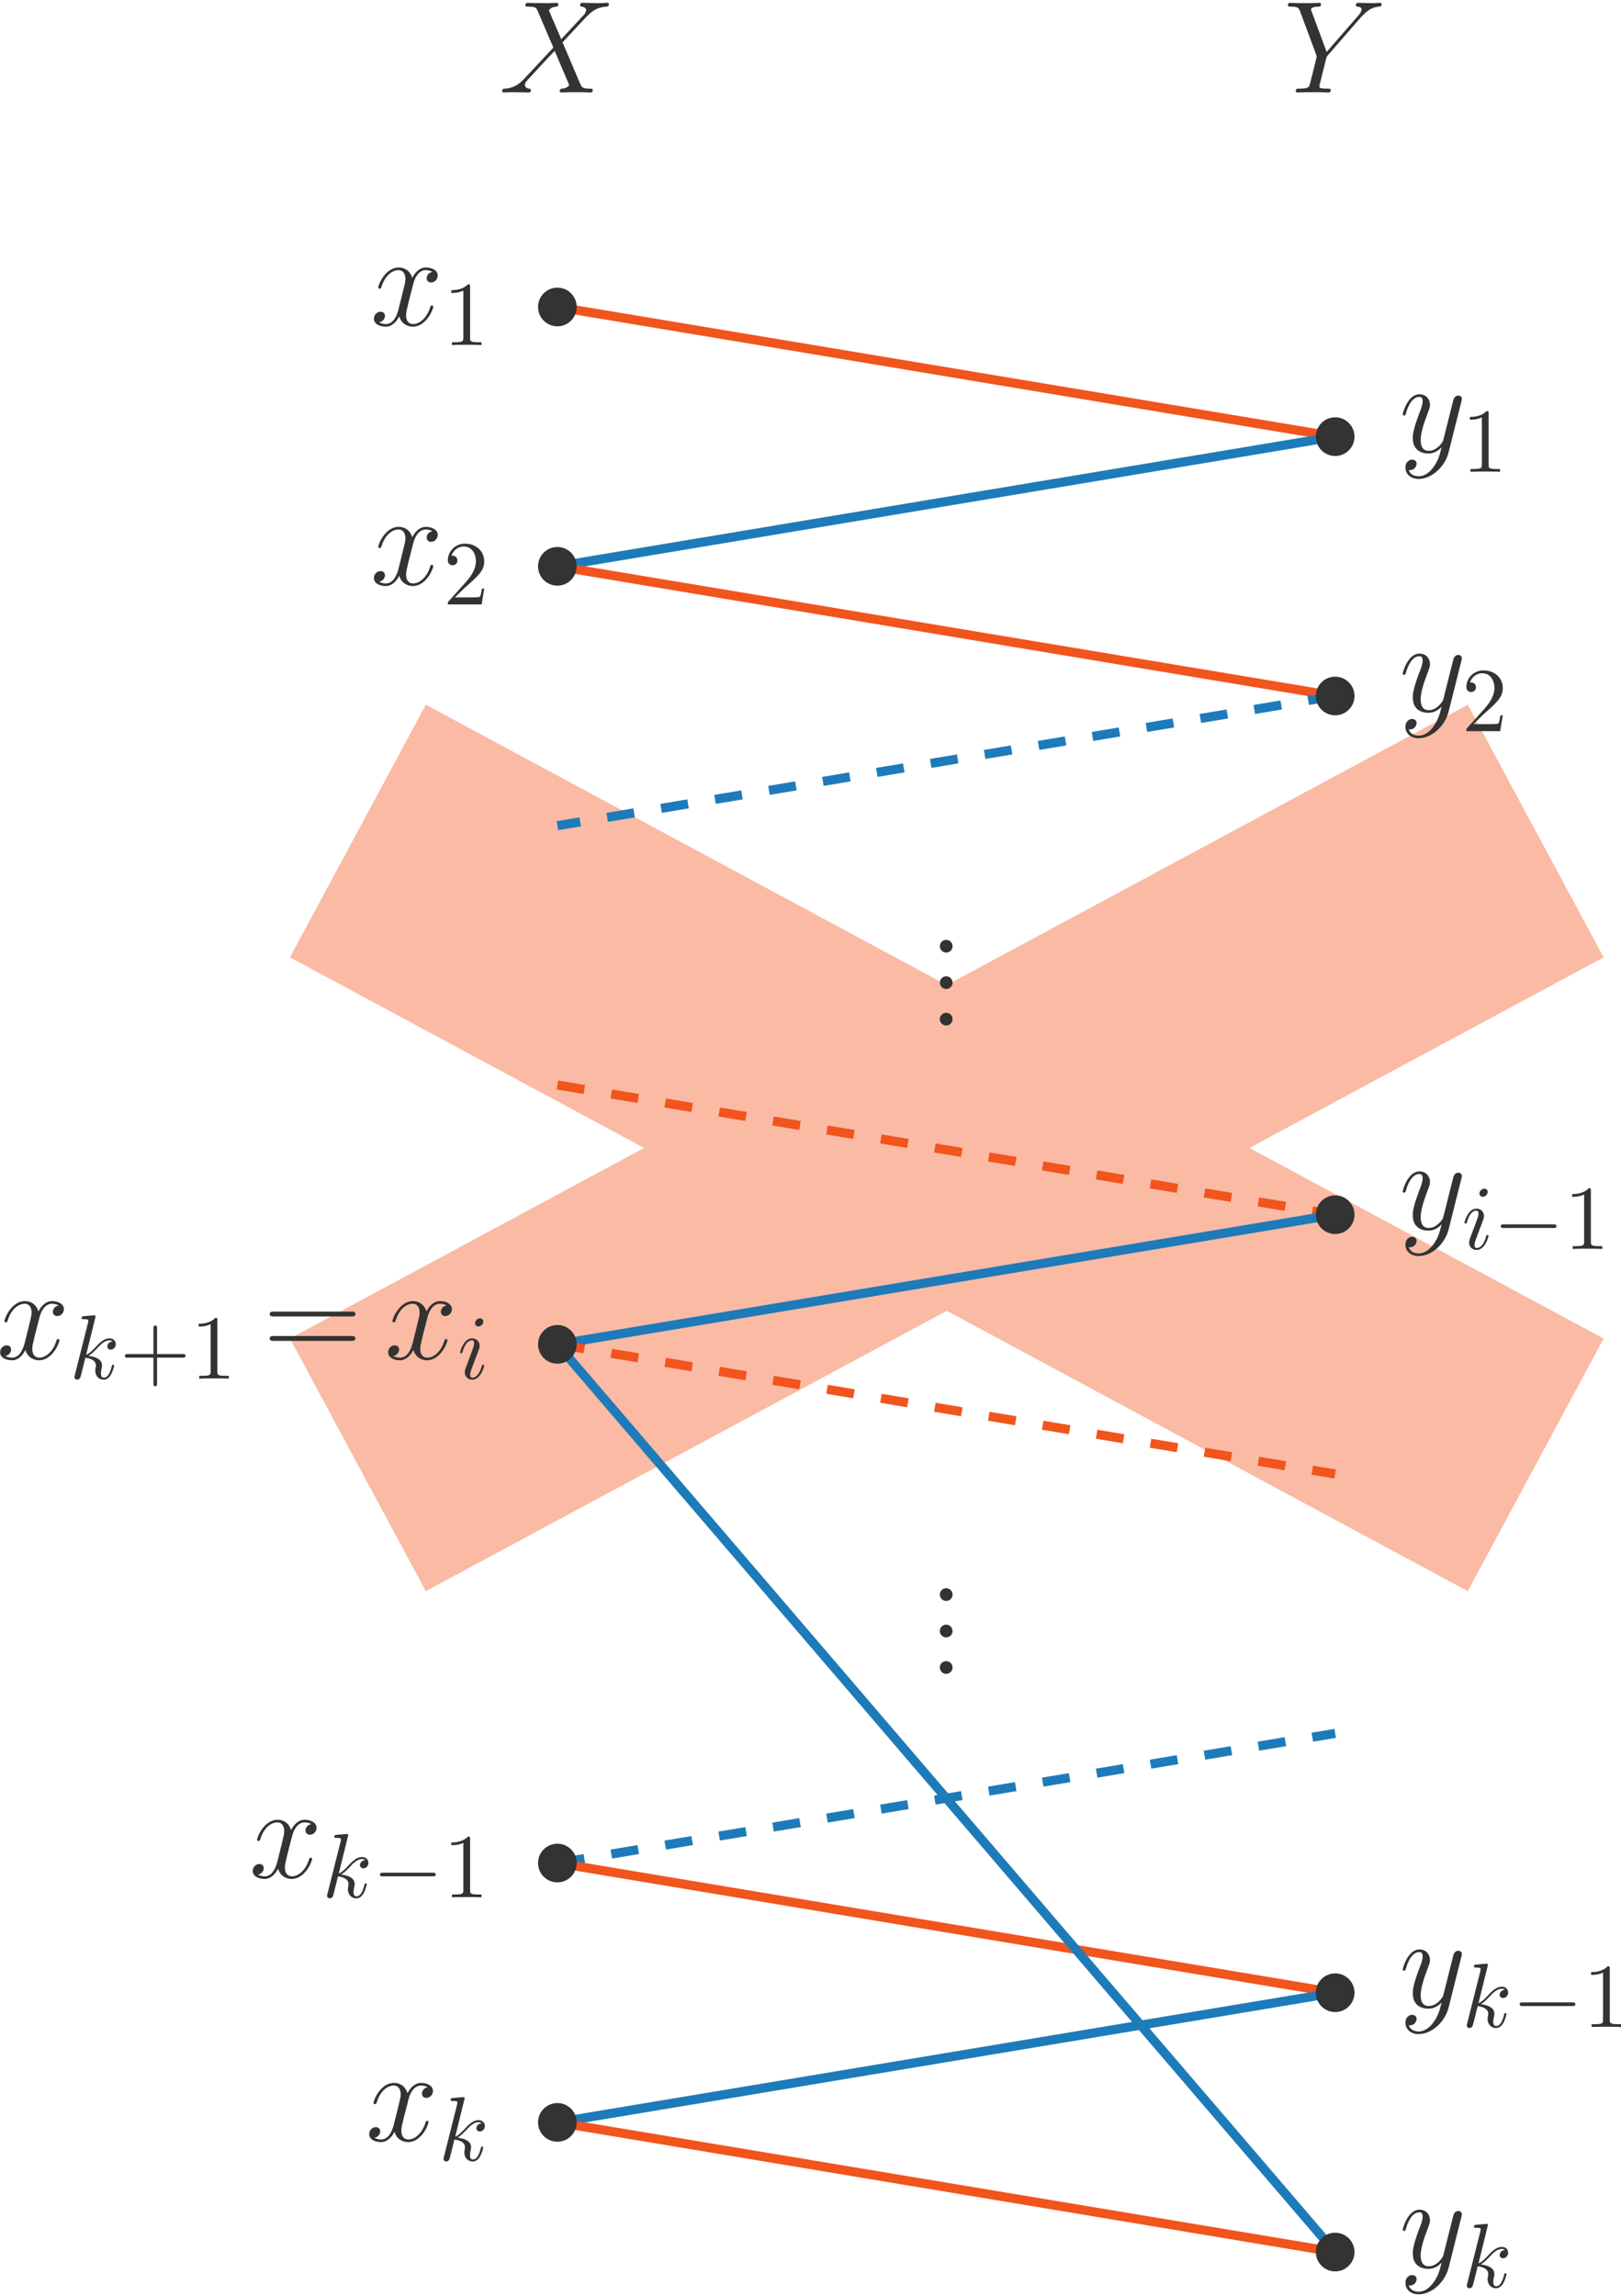 <?xml version="1.0" encoding="UTF-8"?>
<svg xmlns="http://www.w3.org/2000/svg" xmlns:xlink="http://www.w3.org/1999/xlink" width="226" height="320" xml:space="preserve" overflow="hidden">
  <defs>
    <clipPath id="clip0">
      <rect x="212" y="165" width="226" height="320"></rect>
    </clipPath>
  </defs>
  <g clip-path="url(#clip0)" transform="translate(-212 -165)">
    <path d="M252.424 298.436 271.367 263.224 344 302.299 416.633 263.224 435.576 298.436 386.198 325 435.576 351.564 416.633 386.776 344 347.701 271.367 386.776 252.424 351.564 301.802 325Z" fill="#F2541D" fill-rule="evenodd" fill-opacity="0.4"></path>
    <path d="M77.708 276.999 186.15 258.926" stroke="#F2541D" stroke-width="1.27" stroke-miterlimit="10" fill="none" transform="matrix(1 0 0 -1 212 484.786)"></path>
    <path d="M186.15 258.926 77.708 240.852" stroke="#1E7BBA" stroke-width="1.27" stroke-miterlimit="10" fill="none" transform="matrix(1 0 0 -1 212 484.786)"></path>
    <path d="M77.708 240.852 186.15 222.779" stroke="#F2541D" stroke-width="1.27" stroke-miterlimit="10" fill="none" transform="matrix(1 0 0 -1 212 484.786)"></path>
    <path d="M186.15 222.779 77.708 204.704" stroke="#1E7BBA" stroke-width="1.27" stroke-miterlimit="10" stroke-dasharray="3.811 3.811" fill="none" transform="matrix(1 0 0 -1 212 484.786)"></path>
    <path d="M77.708 168.557 186.15 150.484" stroke="#F2541D" stroke-width="1.27" stroke-miterlimit="10" stroke-dasharray="3.811 3.811" fill="none" transform="matrix(1 0 0 -1 212 484.786)"></path>
    <path d="M77.708 132.41 186.15 150.484" stroke="#1E7BBA" stroke-width="1.27" stroke-miterlimit="10" fill="none" transform="matrix(1 0 0 -1 212 484.786)"></path>
    <path d="M77.708 132.41 186.15 114.337" stroke="#F2541D" stroke-width="1.27" stroke-miterlimit="10" stroke-dasharray="3.811 3.811" fill="none" transform="matrix(1 0 0 -1 212 484.786)"></path>
    <path d="M77.708 60.116 186.15 78.189" stroke="#1E7BBA" stroke-width="1.27" stroke-miterlimit="10" stroke-dasharray="3.811 3.811" fill="none" transform="matrix(1 0 0 -1 212 484.786)"></path>
    <path d="M77.708 60.116 186.15 42.042" stroke="#F2541D" stroke-width="1.27" stroke-miterlimit="10" fill="none" transform="matrix(1 0 0 -1 212 484.786)"></path>
    <path d="M77.708 23.969 186.15 42.042" stroke="#1E7BBA" stroke-width="1.27" stroke-miterlimit="10" fill="none" transform="matrix(1 0 0 -1 212 484.786)"></path>
    <path d="M77.708 23.969 186.15 5.895" stroke="#F2541D" stroke-width="1.27" stroke-miterlimit="10" fill="none" transform="matrix(1 0 0 -1 212 484.786)"></path>
    <path d="M77.708 132.41 186.15 5.895" stroke="#1E7BBA" stroke-width="1.27" stroke-miterlimit="10" fill="none" transform="matrix(1 0 0 -1 212 484.786)"></path>
    <path d="M78.247 314.323 76.527 318.33C76.765 318.769 77.314 318.842 77.533 318.86 77.643 318.86 77.844 318.879 77.844 319.19 77.844 319.391 77.679 319.391 77.57 319.391 77.259 319.391 76.893 319.354 76.582 319.354L75.521 319.354C74.405 319.354 73.6 319.391 73.582 319.391 73.435 319.391 73.252 319.391 73.252 319.043 73.252 318.86 73.417 318.86 73.655 318.86 74.716 318.86 74.789 318.677 74.972 318.238L77.149 313.152 73.179 308.908C72.52 308.195 71.734 307.499 70.38 307.426 70.16 307.408 70.014 307.408 70.014 307.079 70.014 307.024 70.032 306.896 70.234 306.896 70.49 306.896 70.764 306.932 71.02 306.932L71.88 306.932C72.466 306.932 73.106 306.896 73.673 306.896 73.801 306.896 74.021 306.896 74.021 307.225 74.021 307.408 73.893 307.426 73.783 307.426 73.417 307.463 73.179 307.664 73.179 307.957 73.179 308.268 73.399 308.487 73.929 309.036L75.558 310.811C75.96 311.232 76.929 312.293 77.332 312.695L79.253 308.195C79.271 308.158 79.344 307.975 79.344 307.957 79.344 307.792 78.942 307.463 78.356 307.426 78.247 307.426 78.045 307.408 78.045 307.079 78.045 306.896 78.228 306.896 78.32 306.896 78.631 306.896 78.997 306.932 79.308 306.932L81.32 306.932C81.649 306.932 81.997 306.896 82.308 306.896 82.436 306.896 82.638 306.896 82.638 307.243 82.638 307.426 82.454 307.426 82.29 307.426 81.192 307.445 81.155 307.536 80.844 308.213L78.43 313.884 80.753 316.372C80.936 316.555 81.357 317.013 81.522 317.196 82.308 318.019 83.04 318.769 84.522 318.86 84.705 318.879 84.888 318.879 84.888 319.19 84.888 319.391 84.723 319.391 84.65 319.391 84.394 319.391 84.12 319.354 83.863 319.354L83.022 319.354C82.436 319.354 81.796 319.391 81.229 319.391 81.101 319.391 80.881 319.391 80.881 319.062 80.881 318.879 81.009 318.86 81.119 318.86 81.412 318.824 81.723 318.677 81.723 318.33L81.704 318.293C81.686 318.165 81.649 317.982 81.448 317.763L78.247 314.323" fill="#333333" transform="matrix(1 0 0 -1 212 484.786)"></path>
    <path d="M189.718 317.36 190.139 317.781C190.944 318.604 191.621 318.805 192.261 318.86 192.462 318.879 192.627 318.897 192.627 319.208 192.627 319.391 192.444 319.391 192.407 319.391 192.188 319.391 191.95 319.354 191.73 319.354L190.98 319.354C190.45 319.354 189.883 319.391 189.37 319.391 189.242 319.391 189.041 319.391 189.041 319.043 189.041 318.879 189.224 318.86 189.279 318.86 189.828 318.824 189.828 318.549 189.828 318.44 189.828 318.238 189.681 317.964 189.315 317.543L184.961 312.549 182.894 318.11C182.784 318.366 182.784 318.403 182.784 318.44 182.784 318.824 183.534 318.86 183.754 318.86 183.973 318.86 184.175 318.86 184.175 319.19 184.175 319.391 184.01 319.391 183.9 319.391 183.589 319.391 183.223 319.354 182.912 319.354L180.882 319.354C180.552 319.354 180.205 319.391 179.894 319.391 179.766 319.391 179.564 319.391 179.564 319.043 179.564 318.86 179.729 318.86 180.003 318.86 180.9 318.86 181.065 318.696 181.229 318.275L183.498 312.183C183.516 312.128 183.571 311.927 183.571 311.872 183.571 311.817 182.674 308.213 182.62 308.03 182.473 307.536 182.29 307.445 181.119 307.426 180.808 307.426 180.662 307.426 180.662 307.079 180.662 306.896 180.863 306.896 180.918 306.896 181.247 306.896 181.632 306.932 181.979 306.932L184.138 306.932C184.467 306.932 184.852 306.896 185.181 306.896 185.309 306.896 185.528 306.896 185.528 307.225 185.528 307.426 185.4 307.426 185.089 307.426 183.955 307.426 183.955 307.554 183.955 307.756 183.955 307.884 184.101 308.469 184.193 308.835L184.852 311.469C184.961 311.854 184.961 311.89 185.126 312.073L189.718 317.36" fill="#333333" transform="matrix(1 0 0 -1 212 484.786)"></path>
    <path d="M132.806 187.912C132.806 188.406 132.385 188.79 131.928 188.79 131.397 188.79 131.031 188.369 131.031 187.912 131.031 187.363 131.489 187.015 131.909 187.015 132.403 187.015 132.806 187.4 132.806 187.912" fill="#333333" transform="matrix(1 0 0 -1 212 484.786)"></path>
    <path d="M132.806 182.829C132.806 183.323 132.385 183.708 131.928 183.708 131.397 183.708 131.031 183.287 131.031 182.829 131.031 182.281 131.489 181.933 131.909 181.933 132.403 181.933 132.806 182.317 132.806 182.829" fill="#333333" transform="matrix(1 0 0 -1 212 484.786)"></path>
    <path d="M132.806 177.747C132.806 178.241 132.385 178.625 131.928 178.625 131.397 178.625 131.031 178.204 131.031 177.747 131.031 177.198 131.489 176.851 131.909 176.851 132.403 176.851 132.806 177.235 132.806 177.747" fill="#333333" transform="matrix(1 0 0 -1 212 484.786)"></path>
    <path d="M132.806 97.544C132.806 98.038 132.385 98.422 131.928 98.422 131.397 98.422 131.031 98.001 131.031 97.544 131.031 96.995 131.489 96.647 131.909 96.647 132.403 96.647 132.806 97.032 132.806 97.544" fill="#333333" transform="matrix(1 0 0 -1 212 484.786)"></path>
    <path d="M132.806 92.461C132.806 92.955 132.385 93.34 131.928 93.34 131.397 93.34 131.031 92.919 131.031 92.461 131.031 91.913 131.489 91.565 131.909 91.565 132.403 91.565 132.806 91.95 132.806 92.461" fill="#333333" transform="matrix(1 0 0 -1 212 484.786)"></path>
    <path d="M132.806 87.379C132.806 87.873 132.385 88.257 131.928 88.257 131.397 88.257 131.031 87.836 131.031 87.379 131.031 86.83 131.489 86.483 131.909 86.483 132.403 86.483 132.806 86.867 132.806 87.379" fill="#333333" transform="matrix(1 0 0 -1 212 484.786)"></path>
    <path d="M80.403 276.999C80.403 278.488 79.196 279.694 77.708 279.694 76.22 279.694 75.013 278.488 75.013 276.999 75.013 275.511 76.22 274.304 77.708 274.304 79.196 274.304 80.403 275.511 80.403 276.999Z" fill="#333333" transform="matrix(1 0 0 -1 212 484.786)"></path>
    <path d="M60.293 281.898C59.708 281.788 59.488 281.349 59.488 281.001 59.488 280.562 59.836 280.416 60.092 280.416 60.641 280.416 61.025 280.892 61.025 281.386 61.025 282.154 60.147 282.502 59.379 282.502 58.263 282.502 57.641 281.404 57.476 281.056 57.055 282.428 55.921 282.502 55.592 282.502 53.726 282.502 52.738 280.105 52.738 279.703 52.738 279.629 52.811 279.538 52.939 279.538 53.085 279.538 53.122 279.648 53.158 279.721 53.78 281.752 55.007 282.136 55.537 282.136 56.36 282.136 56.525 281.367 56.525 280.928 56.525 280.526 56.415 280.105 56.195 279.227L55.573 276.72C55.299 275.623 54.768 274.617 53.799 274.617 53.707 274.617 53.25 274.617 52.866 274.854 53.524 274.983 53.671 275.531 53.671 275.751 53.671 276.117 53.397 276.336 53.049 276.336 52.61 276.336 52.134 275.952 52.134 275.367 52.134 274.598 52.994 274.251 53.78 274.251 54.659 274.251 55.281 274.946 55.665 275.696 55.958 274.617 56.873 274.251 57.549 274.251 59.415 274.251 60.403 276.647 60.403 277.05 60.403 277.141 60.33 277.214 60.22 277.214 60.055 277.214 60.038 277.123 59.982 276.977 59.488 275.367 58.427 274.617 57.604 274.617 56.964 274.617 56.616 275.092 56.616 275.842 56.616 276.245 56.689 276.538 56.982 277.745L57.622 280.233C57.897 281.331 58.519 282.136 59.36 282.136 59.397 282.136 59.909 282.136 60.293 281.898" fill="#333333" transform="matrix(1 0 0 -1 212 484.786)"></path>
    <path d="M65.539 279.829C65.539 280.134 65.539 280.16 65.246 280.16 64.458 279.346 63.339 279.346 62.932 279.346L62.932 278.951C63.186 278.951 63.936 278.951 64.598 279.282L64.598 272.695C64.598 272.238 64.56 272.085 63.415 272.085L63.008 272.085 63.008 271.691C63.453 271.729 64.56 271.729 65.069 271.729 65.577 271.729 66.683 271.729 67.129 271.691L67.129 272.085 66.721 272.085C65.577 272.085 65.539 272.225 65.539 272.695L65.539 279.829" fill="#333333" transform="matrix(1 0 0 -1 212 484.786)"></path>
    <path d="M80.403 240.852C80.403 242.34 79.196 243.547 77.708 243.547 76.22 243.547 75.013 242.34 75.013 240.852 75.013 239.364 76.22 238.157 77.708 238.157 79.196 238.157 80.403 239.364 80.403 240.852Z" fill="#333333" transform="matrix(1 0 0 -1 212 484.786)"></path>
    <path d="M60.293 245.748C59.708 245.638 59.488 245.199 59.488 244.851 59.488 244.413 59.836 244.266 60.092 244.266 60.641 244.266 61.025 244.742 61.025 245.236 61.025 246.004 60.147 246.352 59.379 246.352 58.263 246.352 57.641 245.254 57.476 244.907 57.055 246.278 55.921 246.352 55.592 246.352 53.726 246.352 52.738 243.955 52.738 243.553 52.738 243.48 52.811 243.388 52.939 243.388 53.085 243.388 53.122 243.498 53.158 243.571 53.78 245.602 55.007 245.986 55.537 245.986 56.36 245.986 56.525 245.218 56.525 244.779 56.525 244.376 56.415 243.955 56.195 243.077L55.573 240.57C55.299 239.473 54.768 238.467 53.799 238.467 53.707 238.467 53.25 238.467 52.866 238.704 53.524 238.833 53.671 239.382 53.671 239.601 53.671 239.967 53.397 240.187 53.049 240.187 52.61 240.187 52.134 239.802 52.134 239.217 52.134 238.449 52.994 238.101 53.78 238.101 54.659 238.101 55.281 238.796 55.665 239.546 55.958 238.467 56.873 238.101 57.549 238.101 59.415 238.101 60.403 240.498 60.403 240.9 60.403 240.992 60.33 241.064 60.22 241.064 60.055 241.064 60.038 240.973 59.982 240.827 59.488 239.217 58.427 238.467 57.604 238.467 56.964 238.467 56.616 238.943 56.616 239.693 56.616 240.095 56.689 240.388 56.982 241.595L57.622 244.083C57.897 245.181 58.519 245.986 59.36 245.986 59.397 245.986 59.909 245.986 60.293 245.748" fill="#333333" transform="matrix(1 0 0 -1 212 484.786)"></path>
    <path d="M63.415 236.52 64.763 237.83C66.747 239.585 67.51 240.271 67.51 241.543 67.51 242.992 66.365 244.01 64.814 244.01 63.377 244.01 62.436 242.84 62.436 241.708 62.436 240.996 63.072 240.996 63.11 240.996 63.326 240.996 63.771 241.148 63.771 241.67 63.771 242.001 63.542 242.331 63.097 242.331 62.996 242.331 62.97 242.331 62.932 242.319 63.224 243.145 63.911 243.616 64.649 243.616 65.806 243.616 66.353 242.586 66.353 241.543 66.353 240.526 65.717 239.521 65.017 238.732L62.576 236.011C62.436 235.872 62.436 235.846 62.436 235.541L67.154 235.541 67.51 237.754 67.192 237.754C67.129 237.372 67.04 236.812 66.912 236.622 66.823 236.52 65.984 236.52 65.704 236.52L63.415 236.52" fill="#333333" transform="matrix(1 0 0 -1 212 484.786)"></path>
    <path d="M80.403 132.41C80.403 133.899 79.196 135.105 77.708 135.105 76.22 135.105 75.013 133.899 75.013 132.41 75.013 130.922 76.22 129.715 77.708 129.715 79.196 129.715 80.403 130.922 80.403 132.41Z" fill="#333333" transform="matrix(1 0 0 -1 212 484.786)"></path>
    <path d="M8.176 137.835C7.591 137.725 7.371 137.286 7.371 136.938 7.371 136.499 7.719 136.353 7.975 136.353 8.524 136.353 8.908 136.829 8.908 137.323 8.908 138.091 8.03 138.439 7.262 138.439 6.146 138.439 5.524 137.341 5.359 136.993 4.938 138.365 3.804 138.439 3.475 138.439 1.609 138.439 0.621 136.042 0.621 135.64 0.621 135.566 0.694 135.475 0.822 135.475 0.968 135.475 1.005 135.585 1.041 135.658 1.663 137.689 2.889 138.073 3.42 138.073 4.243 138.073 4.408 137.304 4.408 136.866 4.408 136.463 4.298 136.042 4.078 135.164L3.456 132.657C3.182 131.56 2.651 130.554 1.682 130.554 1.59 130.554 1.133 130.554 0.749 130.791 1.407 130.92 1.554 131.469 1.554 131.688 1.554 132.054 1.279 132.274 0.932 132.274 0.493 132.274 0.017 131.889 0.017 131.304 0.017 130.536 0.877 130.188 1.663 130.188 2.542 130.188 3.163 130.883 3.548 131.633 3.84 130.554 4.755 130.188 5.432 130.188 7.298 130.188 8.286 132.585 8.286 132.987 8.286 133.079 8.213 133.151 8.103 133.151 7.938 133.151 7.92 133.06 7.865 132.914 7.371 131.304 6.31 130.554 5.487 130.554 4.847 130.554 4.499 131.03 4.499 131.779 4.499 132.182 4.572 132.475 4.865 133.682L5.505 136.17C5.78 137.268 6.402 138.073 7.243 138.073 7.28 138.073 7.792 138.073 8.176 137.835" fill="#333333" transform="matrix(1 0 0 -1 212 484.786)"></path>
    <path d="M13.333 136.313C13.333 136.326 13.333 136.453 13.167 136.453 12.875 136.453 11.947 136.351 11.616 136.326 11.514 136.313 11.374 136.3 11.374 136.072 11.374 135.919 11.489 135.919 11.68 135.919 12.29 135.919 12.315 135.83 12.315 135.703L12.277 135.448 10.433 128.124C10.383 127.946 10.383 127.92 10.383 127.844 10.383 127.552 10.637 127.488 10.751 127.488 10.917 127.488 11.107 127.603 11.184 127.755 11.247 127.87 11.819 130.222 11.896 130.54 12.328 130.502 13.371 130.298 13.371 129.459 13.371 129.37 13.371 129.319 13.333 129.192 13.307 129.039 13.282 128.887 13.282 128.747 13.282 127.997 13.79 127.488 14.452 127.488 14.833 127.488 15.176 127.692 15.456 128.162 15.774 128.721 15.914 129.421 15.914 129.446 15.914 129.574 15.8 129.574 15.761 129.574 15.634 129.574 15.621 129.523 15.583 129.345 15.329 128.416 15.037 127.768 14.477 127.768 14.235 127.768 14.07 127.908 14.07 128.365 14.07 128.581 14.121 128.874 14.172 129.077 14.223 129.294 14.223 129.345 14.223 129.472 14.223 130.298 13.422 130.667 12.341 130.807 12.735 131.036 13.142 131.443 13.434 131.748 14.045 132.422 14.63 132.968 15.253 132.968 15.329 132.968 15.342 132.968 15.367 132.956 15.52 132.93 15.533 132.93 15.634 132.854 15.66 132.841 15.66 132.829 15.685 132.803 15.075 132.765 14.96 132.269 14.96 132.117 14.96 131.913 15.1 131.672 15.444 131.672 15.774 131.672 16.143 131.952 16.143 132.447 16.143 132.829 15.85 133.248 15.278 133.248 14.922 133.248 14.337 133.146 13.422 132.129 12.989 131.646 12.493 131.137 12.01 130.947L13.333 136.313" fill="#333333" transform="matrix(1 0 0 -1 212 484.786)"></path>
    <path d="M21.898 130.552 25.445 130.552C25.623 130.552 25.865 130.552 25.865 130.807 25.865 131.061 25.623 131.061 25.445 131.061L21.898 131.061 21.898 134.622C21.898 134.8 21.898 135.041 21.643 135.041 21.389 135.041 21.389 134.8 21.389 134.622L21.389 131.061 17.828 131.061C17.65 131.061 17.409 131.061 17.409 130.807 17.409 130.552 17.65 130.552 17.828 130.552L21.389 130.552 21.389 126.992C21.389 126.814 21.389 126.572 21.643 126.572 21.898 126.572 21.898 126.814 21.898 126.992L21.898 130.552" fill="#333333" transform="matrix(1 0 0 -1 212 484.786)"></path>
    <path d="M30.306 135.766C30.306 136.072 30.306 136.097 30.014 136.097 29.225 135.283 28.106 135.283 27.7 135.283L27.7 134.889C27.954 134.889 28.704 134.889 29.365 135.219L29.365 128.632C29.365 128.175 29.327 128.022 28.183 128.022L27.776 128.022 27.776 127.628C28.221 127.666 29.327 127.666 29.836 127.666 30.344 127.666 31.451 127.666 31.896 127.628L31.896 128.022 31.489 128.022C30.344 128.022 30.306 128.162 30.306 128.632L30.306 135.766" fill="#333333" transform="matrix(1 0 0 -1 212 484.786)"></path>
    <path d="M48.962 136.298C49.218 136.298 49.547 136.298 49.547 136.627 49.547 136.975 49.236 136.975 48.962 136.975L38.187 136.975C37.93 136.975 37.601 136.975 37.601 136.646 37.601 136.298 37.912 136.298 38.187 136.298L48.962 136.298ZM48.962 132.896C49.218 132.896 49.547 132.896 49.547 133.225 49.547 133.573 49.236 133.573 48.962 133.573L38.187 133.573C37.93 133.573 37.601 133.573 37.601 133.243 37.601 132.896 37.912 132.896 38.187 132.896L48.962 132.896" fill="#333333" transform="matrix(1 0 0 -1 212 484.786)"></path>
    <path d="M62.27 137.835C61.685 137.725 61.465 137.286 61.465 136.938 61.465 136.499 61.813 136.353 62.069 136.353 62.618 136.353 63.002 136.829 63.002 137.323 63.002 138.091 62.124 138.439 61.356 138.439 60.24 138.439 59.618 137.341 59.453 136.993 59.032 138.365 57.898 138.439 57.569 138.439 55.703 138.439 54.715 136.042 54.715 135.64 54.715 135.566 54.788 135.475 54.916 135.475 55.062 135.475 55.099 135.585 55.135 135.658 55.757 137.689 56.983 138.073 57.514 138.073 58.337 138.073 58.502 137.304 58.502 136.866 58.502 136.463 58.392 136.042 58.172 135.164L57.55 132.657C57.276 131.56 56.745 130.554 55.776 130.554 55.684 130.554 55.227 130.554 54.843 130.791 55.501 130.92 55.648 131.469 55.648 131.688 55.648 132.054 55.373 132.274 55.026 132.274 54.587 132.274 54.111 131.889 54.111 131.304 54.111 130.536 54.971 130.188 55.757 130.188 56.636 130.188 57.258 130.883 57.642 131.633 57.935 130.554 58.849 130.188 59.526 130.188 61.392 130.188 62.38 132.585 62.38 132.987 62.38 133.079 62.307 133.151 62.197 133.151 62.032 133.151 62.014 133.06 61.959 132.914 61.465 131.304 60.404 130.554 59.581 130.554 58.941 130.554 58.593 131.03 58.593 131.779 58.593 132.182 58.666 132.475 58.959 133.682L59.599 136.17C59.874 137.268 60.496 138.073 61.337 138.073 61.374 138.073 61.886 138.073 62.27 137.835" fill="#333333" transform="matrix(1 0 0 -1 212 484.786)"></path>
    <path d="M67.388 135.575C67.388 135.83 67.211 136.033 66.918 136.033 66.575 136.033 66.231 135.703 66.231 135.359 66.231 135.117 66.409 134.901 66.715 134.901 67.007 134.901 67.388 135.194 67.388 135.575ZM66.422 130.794C66.575 131.163 66.575 131.188 66.702 131.532 66.804 131.786 66.868 131.964 66.868 132.206 66.868 132.778 66.46 133.248 65.824 133.248 64.629 133.248 64.146 131.404 64.146 131.29 64.146 131.163 64.273 131.163 64.299 131.163 64.426 131.163 64.439 131.188 64.502 131.392 64.846 132.587 65.354 132.968 65.786 132.968 65.888 132.968 66.104 132.968 66.104 132.562 66.104 132.295 66.015 132.028 65.964 131.901 65.862 131.57 65.29 130.095 65.087 129.548 64.96 129.217 64.795 128.798 64.795 128.531 64.795 127.933 65.227 127.488 65.837 127.488 67.033 127.488 67.503 129.332 67.503 129.446 67.503 129.574 67.388 129.574 67.35 129.574 67.223 129.574 67.223 129.535 67.16 129.345 66.931 128.543 66.511 127.768 65.862 127.768 65.646 127.768 65.557 127.895 65.557 128.187 65.557 128.505 65.634 128.683 65.926 129.459L66.422 130.794" fill="#333333" transform="matrix(1 0 0 -1 212 484.786)"></path>
    <path d="M80.403 60.116C80.403 61.604 79.196 62.811 77.708 62.811 76.22 62.811 75.013 61.604 75.013 60.116 75.013 58.627 76.22 57.421 77.708 57.421 79.196 57.421 80.403 58.627 80.403 60.116Z" fill="#333333" transform="matrix(1 0 0 -1 212 484.786)"></path>
    <path d="M43.4 65.545C42.814 65.434 42.595 64.996 42.595 64.648 42.595 64.209 42.942 64.062 43.198 64.062 43.747 64.062 44.131 64.538 44.131 65.032 44.131 65.8 43.253 66.148 42.485 66.148 41.369 66.148 40.747 65.051 40.582 64.703 40.161 66.075 39.027 66.148 38.698 66.148 36.832 66.148 35.844 63.752 35.844 63.349 35.844 63.276 35.917 63.185 36.045 63.185 36.192 63.185 36.228 63.294 36.265 63.367 36.887 65.398 38.112 65.782 38.643 65.782 39.466 65.782 39.631 65.014 39.631 64.575 39.631 64.172 39.521 63.752 39.302 62.874L38.68 60.367C38.405 59.27 37.875 58.263 36.905 58.263 36.813 58.263 36.356 58.263 35.972 58.501 36.631 58.629 36.777 59.178 36.777 59.398 36.777 59.763 36.502 59.983 36.155 59.983 35.716 59.983 35.24 59.599 35.24 59.013 35.24 58.245 36.1 57.897 36.887 57.897 37.765 57.897 38.387 58.593 38.771 59.343 39.064 58.263 39.978 57.897 40.655 57.897 42.521 57.897 43.509 60.294 43.509 60.696 43.509 60.788 43.436 60.861 43.326 60.861 43.162 60.861 43.144 60.77 43.089 60.623 42.595 59.013 41.534 58.263 40.71 58.263 40.07 58.263 39.722 58.739 39.722 59.489 39.722 59.891 39.795 60.184 40.088 61.392L40.729 63.88C41.003 64.977 41.625 65.782 42.467 65.782 42.503 65.782 43.015 65.782 43.4 65.545" fill="#333333" transform="matrix(1 0 0 -1 212 484.786)"></path>
    <path d="M48.556 64.022C48.556 64.035 48.556 64.162 48.391 64.162 48.098 64.162 47.17 64.061 46.839 64.035 46.737 64.022 46.598 64.01 46.598 63.781 46.598 63.628 46.712 63.628 46.903 63.628 47.513 63.628 47.538 63.539 47.538 63.412L47.5 63.157 45.657 55.833C45.606 55.655 45.606 55.63 45.606 55.553 45.606 55.261 45.86 55.197 45.975 55.197 46.14 55.197 46.331 55.312 46.407 55.464 46.471 55.579 47.043 57.931 47.119 58.249 47.551 58.211 48.594 58.008 48.594 57.168 48.594 57.079 48.594 57.028 48.556 56.901 48.531 56.749 48.505 56.596 48.505 56.456 48.505 55.706 49.014 55.197 49.675 55.197 50.057 55.197 50.4 55.401 50.68 55.871 50.998 56.431 51.137 57.13 51.137 57.156 51.137 57.283 51.023 57.283 50.985 57.283 50.858 57.283 50.845 57.232 50.807 57.054 50.553 56.126 50.26 55.477 49.7 55.477 49.459 55.477 49.293 55.617 49.293 56.075 49.293 56.291 49.344 56.584 49.395 56.787 49.446 57.003 49.446 57.054 49.446 57.181 49.446 58.008 48.645 58.377 47.564 58.516 47.958 58.745 48.365 59.152 48.658 59.457 49.268 60.131 49.853 60.678 50.476 60.678 50.553 60.678 50.565 60.678 50.591 60.665 50.743 60.64 50.756 60.64 50.858 60.564 50.883 60.551 50.883 60.538 50.908 60.513 50.298 60.475 50.184 59.979 50.184 59.826 50.184 59.622 50.324 59.381 50.667 59.381 50.998 59.381 51.366 59.661 51.366 60.157 51.366 60.538 51.074 60.958 50.502 60.958 50.146 60.958 49.56 60.856 48.645 59.839 48.213 59.355 47.717 58.847 47.233 58.656L48.556 64.022" fill="#333333" transform="matrix(1 0 0 -1 212 484.786)"></path>
    <path d="M60.3 58.262C60.516 58.262 60.745 58.262 60.745 58.516 60.745 58.77 60.516 58.77 60.3 58.77L53.42 58.77C53.204 58.77 52.975 58.77 52.975 58.516 52.975 58.262 53.204 58.262 53.42 58.262L60.3 58.262" fill="#333333" transform="matrix(1 0 0 -1 212 484.786)"></path>
    <path d="M65.539 63.475C65.539 63.781 65.539 63.806 65.246 63.806 64.458 62.992 63.339 62.992 62.932 62.992L62.932 62.598C63.186 62.598 63.936 62.598 64.598 62.929L64.598 56.342C64.598 55.884 64.56 55.731 63.415 55.731L63.008 55.731 63.008 55.337C63.453 55.375 64.56 55.375 65.069 55.375 65.577 55.375 66.683 55.375 67.129 55.337L67.129 55.731 66.721 55.731C65.577 55.731 65.539 55.871 65.539 56.342L65.539 63.475" fill="#333333" transform="matrix(1 0 0 -1 212 484.786)"></path>
    <path d="M80.403 23.969C80.403 25.457 79.196 26.664 77.708 26.664 76.22 26.664 75.013 25.457 75.013 23.969 75.013 22.48 76.22 21.274 77.708 21.274 79.196 21.274 80.403 22.48 80.403 23.969Z" fill="#333333" transform="matrix(1 0 0 -1 212 484.786)"></path>
    <path d="M59.633 28.867C59.048 28.757 58.828 28.318 58.828 27.971 58.828 27.532 59.176 27.385 59.431 27.385 59.981 27.385 60.364 27.861 60.364 28.355 60.364 29.123 59.487 29.471 58.718 29.471 57.602 29.471 56.98 28.373 56.816 28.026 56.395 29.398 55.261 29.471 54.931 29.471 53.065 29.471 52.077 27.074 52.077 26.672 52.077 26.599 52.151 26.507 52.279 26.507 52.425 26.507 52.461 26.617 52.498 26.69 53.12 28.721 54.346 29.105 54.876 29.105 55.7 29.105 55.864 28.336 55.864 27.897 55.864 27.495 55.755 27.074 55.535 26.196L54.913 23.69C54.639 22.592 54.108 21.586 53.138 21.586 53.047 21.586 52.59 21.586 52.205 21.824 52.864 21.952 53.01 22.5 53.01 22.72 53.01 23.086 52.736 23.305 52.388 23.305 51.949 23.305 51.474 22.921 51.474 22.336 51.474 21.567 52.333 21.22 53.12 21.22 53.998 21.22 54.62 21.915 55.004 22.665 55.297 21.586 56.212 21.22 56.889 21.22 58.755 21.22 59.742 23.616 59.742 24.019 59.742 24.11 59.67 24.184 59.559 24.184 59.395 24.184 59.377 24.092 59.322 23.946 58.828 22.336 57.767 21.586 56.944 21.586 56.303 21.586 55.956 22.061 55.956 22.811 55.956 23.214 56.029 23.507 56.322 24.714L56.962 27.202C57.236 28.3 57.858 29.105 58.7 29.105 58.737 29.105 59.248 29.105 59.633 28.867" fill="#333333" transform="matrix(1 0 0 -1 212 484.786)"></path>
    <path d="M64.789 27.345C64.789 27.358 64.789 27.485 64.624 27.485 64.331 27.485 63.403 27.383 63.073 27.358 62.971 27.345 62.831 27.332 62.831 27.103 62.831 26.951 62.946 26.951 63.136 26.951 63.746 26.951 63.772 26.862 63.772 26.735L63.734 26.48 61.89 19.156C61.839 18.978 61.839 18.952 61.839 18.876 61.839 18.584 62.093 18.52 62.208 18.52 62.373 18.52 62.564 18.634 62.64 18.787 62.704 18.901 63.276 21.254 63.352 21.572 63.785 21.534 64.827 21.33 64.827 20.491 64.827 20.402 64.827 20.351 64.789 20.224 64.764 20.071 64.738 19.919 64.738 19.779 64.738 19.029 65.247 18.52 65.908 18.52 66.29 18.52 66.633 18.723 66.913 19.194 67.231 19.753 67.371 20.453 67.371 20.478 67.371 20.605 67.256 20.605 67.218 20.605 67.091 20.605 67.078 20.555 67.04 20.377 66.786 19.448 66.493 18.8 65.933 18.8 65.692 18.8 65.527 18.939 65.527 19.397 65.527 19.613 65.578 19.906 65.629 20.109 65.679 20.326 65.679 20.377 65.679 20.504 65.679 21.33 64.878 21.699 63.797 21.839 64.191 22.068 64.598 22.475 64.891 22.78 65.501 23.454 66.086 24 66.709 24 66.786 24 66.798 24 66.824 23.988 66.977 23.962 66.989 23.962 67.091 23.886 67.116 23.873 67.116 23.861 67.142 23.835 66.531 23.797 66.417 23.301 66.417 23.149 66.417 22.945 66.557 22.703 66.9 22.703 67.231 22.703 67.6 22.983 67.6 23.479 67.6 23.861 67.307 24.28 66.735 24.28 66.379 24.28 65.794 24.179 64.878 23.161 64.446 22.678 63.95 22.169 63.467 21.979L64.789 27.345" fill="#333333" transform="matrix(1 0 0 -1 212 484.786)"></path>
    <path d="M188.845 258.926C188.845 260.414 187.638 261.621 186.15 261.621 184.661 261.621 183.454 260.414 183.454 258.926 183.454 257.437 184.661 256.23 186.15 256.23 187.638 256.23 188.845 257.437 188.845 258.926Z" fill="#333333" transform="matrix(1 0 0 -1 212 484.786)"></path>
    <path d="M199.882 254.716C199.388 254.02 198.674 253.398 197.778 253.398 197.558 253.398 196.68 253.435 196.406 254.277 196.46 254.258 196.552 254.258 196.588 254.258 197.137 254.258 197.503 254.734 197.503 255.155 197.503 255.576 197.156 255.722 196.881 255.722 196.588 255.722 195.948 255.502 195.948 254.606 195.948 253.673 196.735 253.033 197.778 253.033 199.607 253.033 201.455 254.716 201.967 256.746L203.76 263.881C203.778 263.973 203.815 264.083 203.815 264.192 203.815 264.467 203.595 264.65 203.321 264.65 203.156 264.65 202.772 264.576 202.626 264.028L201.272 258.649C201.18 258.32 201.18 258.283 201.034 258.082 200.668 257.57 200.064 256.948 199.186 256.948 198.162 256.948 198.07 257.954 198.07 258.448 198.07 259.491 198.564 260.899 199.058 262.216 199.259 262.747 199.369 263.003 199.369 263.369 199.369 264.137 198.82 264.833 197.924 264.833 196.241 264.833 195.564 262.18 195.564 262.034 195.564 261.96 195.637 261.869 195.765 261.869 195.93 261.869 195.948 261.942 196.021 262.198 196.46 263.735 197.156 264.467 197.869 264.467 198.034 264.467 198.345 264.467 198.345 263.863 198.345 263.387 198.143 262.857 197.869 262.162 196.973 259.765 196.973 259.161 196.973 258.722 196.973 256.984 198.217 256.582 199.131 256.582 199.662 256.582 200.321 256.746 200.961 257.423L200.979 257.405C200.705 256.326 200.522 255.612 199.882 254.716" fill="#333333" transform="matrix(1 0 0 -1 212 484.786)"></path>
    <path d="M207.542 262.16C207.542 262.465 207.542 262.491 207.25 262.491 206.461 261.677 205.342 261.677 204.935 261.677L204.935 261.282C205.19 261.282 205.94 261.282 206.601 261.613L206.601 255.026C206.601 254.569 206.563 254.416 205.419 254.416L205.012 254.416 205.012 254.022C205.457 254.06 206.563 254.06 207.072 254.06 207.58 254.06 208.686 254.06 209.132 254.022L209.132 254.416 208.725 254.416C207.58 254.416 207.542 254.556 207.542 255.026L207.542 262.16" fill="#333333" transform="matrix(1 0 0 -1 212 484.786)"></path>
    <path d="M188.845 222.779C188.845 224.267 187.638 225.473 186.15 225.473 184.661 225.473 183.454 224.267 183.454 222.779 183.454 221.29 184.661 220.083 186.15 220.083 187.638 220.083 188.845 221.29 188.845 222.779Z" fill="#333333" transform="matrix(1 0 0 -1 212 484.786)"></path>
    <path d="M199.882 218.57C199.388 217.875 198.674 217.253 197.778 217.253 197.558 217.253 196.68 217.29 196.406 218.131 196.46 218.113 196.552 218.113 196.588 218.113 197.137 218.113 197.503 218.589 197.503 219.009 197.503 219.431 197.156 219.577 196.881 219.577 196.588 219.577 195.948 219.357 195.948 218.461 195.948 217.528 196.735 216.887 197.778 216.887 199.607 216.887 201.455 218.57 201.967 220.601L203.76 227.736C203.778 227.827 203.815 227.938 203.815 228.047 203.815 228.321 203.595 228.504 203.321 228.504 203.156 228.504 202.772 228.431 202.626 227.882L201.272 222.504C201.18 222.174 201.18 222.138 201.034 221.937 200.668 221.424 200.064 220.802 199.186 220.802 198.162 220.802 198.07 221.809 198.07 222.302 198.07 223.345 198.564 224.754 199.058 226.071 199.259 226.602 199.369 226.858 199.369 227.224 199.369 227.992 198.82 228.687 197.924 228.687 196.241 228.687 195.564 226.035 195.564 225.889 195.564 225.815 195.637 225.724 195.765 225.724 195.93 225.724 195.948 225.797 196.021 226.053 196.46 227.59 197.156 228.321 197.869 228.321 198.034 228.321 198.345 228.321 198.345 227.718 198.345 227.242 198.143 226.711 197.869 226.016 196.973 223.62 196.973 223.016 196.973 222.577 196.973 220.839 198.217 220.436 199.131 220.436 199.662 220.436 200.321 220.601 200.961 221.278L200.979 221.26C200.705 220.18 200.522 219.467 199.882 218.57" fill="#333333" transform="matrix(1 0 0 -1 212 484.786)"></path>
    <path d="M205.419 218.856 206.766 220.165C208.75 221.92 209.513 222.607 209.513 223.878 209.513 225.328 208.369 226.345 206.817 226.345 205.381 226.345 204.439 225.176 204.439 224.044 204.439 223.332 205.075 223.332 205.113 223.332 205.33 223.332 205.775 223.484 205.775 224.006 205.775 224.336 205.546 224.667 205.101 224.667 204.999 224.667 204.973 224.667 204.935 224.654 205.228 225.481 205.915 225.951 206.652 225.951 207.809 225.951 208.356 224.921 208.356 223.878 208.356 222.861 207.72 221.857 207.021 221.068L204.579 218.347C204.439 218.207 204.439 218.181 204.439 217.876L209.157 217.876 209.513 220.089 209.195 220.089C209.132 219.708 209.043 219.148 208.915 218.957 208.826 218.856 207.987 218.856 207.708 218.856L205.419 218.856" fill="#333333" transform="matrix(1 0 0 -1 212 484.786)"></path>
    <path d="M188.845 150.484C188.845 151.972 187.638 153.179 186.15 153.179 184.661 153.179 183.454 151.972 183.454 150.484 183.454 148.995 184.661 147.789 186.15 147.789 187.638 147.789 188.845 148.995 188.845 150.484Z" fill="#333333" transform="matrix(1 0 0 -1 212 484.786)"></path>
    <path d="M199.882 146.399C199.388 145.704 198.674 145.082 197.778 145.082 197.558 145.082 196.68 145.118 196.406 145.96 196.46 145.942 196.552 145.942 196.588 145.942 197.137 145.942 197.503 146.417 197.503 146.838 197.503 147.259 197.156 147.405 196.881 147.405 196.588 147.405 195.948 147.186 195.948 146.289 195.948 145.356 196.735 144.716 197.778 144.716 199.607 144.716 201.455 146.399 201.967 148.43L203.76 155.565C203.778 155.656 203.815 155.766 203.815 155.876 203.815 156.15 203.595 156.333 203.321 156.333 203.156 156.333 202.772 156.26 202.626 155.711L201.272 150.332C201.18 150.003 201.18 149.966 201.034 149.765 200.668 149.253 200.064 148.631 199.186 148.631 198.162 148.631 198.07 149.637 198.07 150.131 198.07 151.174 198.564 152.583 199.058 153.9 199.259 154.43 199.369 154.686 199.369 155.052 199.369 155.821 198.82 156.516 197.924 156.516 196.241 156.516 195.564 153.863 195.564 153.717 195.564 153.644 195.637 153.552 195.765 153.552 195.93 153.552 195.948 153.625 196.021 153.881 196.46 155.418 197.156 156.15 197.869 156.15 198.034 156.15 198.345 156.15 198.345 155.546 198.345 155.071 198.143 154.54 197.869 153.845 196.973 151.448 196.973 150.845 196.973 150.406 196.973 148.668 198.217 148.265 199.131 148.265 199.662 148.265 200.321 148.43 200.961 149.107L200.979 149.088C200.705 148.009 200.522 147.295 199.882 146.399" fill="#333333" transform="matrix(1 0 0 -1 212 484.786)"></path>
    <path d="M207.415 153.652C207.415 153.907 207.237 154.11 206.944 154.11 206.601 154.11 206.258 153.78 206.258 153.436 206.258 153.195 206.436 152.979 206.741 152.979 207.033 152.979 207.415 153.271 207.415 153.652ZM206.448 148.871C206.601 149.24 206.601 149.265 206.728 149.609 206.83 149.863 206.894 150.041 206.894 150.283 206.894 150.855 206.487 151.325 205.851 151.325 204.655 151.325 204.172 149.482 204.172 149.367 204.172 149.24 204.299 149.24 204.325 149.24 204.452 149.24 204.465 149.265 204.528 149.469 204.872 150.665 205.381 151.046 205.813 151.046 205.915 151.046 206.131 151.046 206.131 150.639 206.131 150.372 206.042 150.105 205.991 149.978 205.889 149.647 205.317 148.172 205.113 147.625 204.986 147.294 204.821 146.875 204.821 146.608 204.821 146.01 205.253 145.565 205.864 145.565 207.059 145.565 207.53 147.409 207.53 147.523 207.53 147.651 207.415 147.651 207.377 147.651 207.25 147.651 207.25 147.612 207.186 147.422 206.957 146.621 206.537 145.845 205.889 145.845 205.673 145.845 205.584 145.972 205.584 146.265 205.584 146.583 205.66 146.761 205.953 147.536L206.448 148.871" fill="#333333" transform="matrix(1 0 0 -1 212 484.786)"></path>
    <path d="M216.56 148.63C216.776 148.63 217.004 148.63 217.004 148.884 217.004 149.138 216.776 149.138 216.56 149.138L209.68 149.138C209.464 149.138 209.235 149.138 209.235 148.884 209.235 148.63 209.464 148.63 209.68 148.63L216.56 148.63" fill="#333333" transform="matrix(1 0 0 -1 212 484.786)"></path>
    <path d="M221.798 153.843C221.798 154.149 221.798 154.174 221.506 154.174 220.718 153.36 219.598 153.36 219.192 153.36L219.192 152.966C219.446 152.966 220.196 152.966 220.858 153.297L220.858 146.71C220.858 146.252 220.819 146.099 219.675 146.099L219.268 146.099 219.268 145.705C219.713 145.743 220.819 145.743 221.328 145.743 221.836 145.743 222.943 145.743 223.388 145.705L223.388 146.099 222.981 146.099C221.836 146.099 221.798 146.239 221.798 146.71L221.798 153.843" fill="#333333" transform="matrix(1 0 0 -1 212 484.786)"></path>
    <path d="M188.845 42.042C188.845 43.531 187.638 44.737 186.15 44.737 184.661 44.737 183.454 43.531 183.454 42.042 183.454 40.554 184.661 39.347 186.15 39.347 187.638 39.347 188.845 40.554 188.845 42.042Z" fill="#333333" transform="matrix(1 0 0 -1 212 484.786)"></path>
    <path d="M199.882 37.954C199.388 37.259 198.674 36.637 197.778 36.637 197.558 36.637 196.68 36.673 196.406 37.515 196.46 37.497 196.552 37.497 196.588 37.497 197.137 37.497 197.503 37.972 197.503 38.393 197.503 38.814 197.156 38.96 196.881 38.96 196.588 38.96 195.948 38.741 195.948 37.844 195.948 36.911 196.735 36.271 197.778 36.271 199.607 36.271 201.455 37.954 201.967 39.985L203.76 47.12C203.778 47.211 203.815 47.321 203.815 47.431 203.815 47.705 203.595 47.888 203.321 47.888 203.156 47.888 202.772 47.815 202.626 47.266L201.272 41.887C201.18 41.558 201.18 41.521 201.034 41.32 200.668 40.808 200.064 40.186 199.186 40.186 198.162 40.186 198.07 41.192 198.07 41.686 198.07 42.729 198.564 44.138 199.058 45.455 199.259 45.985 199.369 46.241 199.369 46.607 199.369 47.376 198.82 48.071 197.924 48.071 196.241 48.071 195.564 45.418 195.564 45.272 195.564 45.199 195.637 45.107 195.765 45.107 195.93 45.107 195.948 45.18 196.021 45.437 196.46 46.973 197.156 47.705 197.869 47.705 198.034 47.705 198.345 47.705 198.345 47.101 198.345 46.626 198.143 46.095 197.869 45.4 196.973 43.003 196.973 42.4 196.973 41.961 196.973 40.222 198.217 39.82 199.131 39.82 199.662 39.82 200.321 39.985 200.961 40.662L200.979 40.643C200.705 39.564 200.522 38.85 199.882 37.954" fill="#333333" transform="matrix(1 0 0 -1 212 484.786)"></path>
    <path d="M207.453 45.945C207.453 45.958 207.453 46.085 207.288 46.085 206.995 46.085 206.067 45.983 205.737 45.958 205.635 45.945 205.495 45.932 205.495 45.703 205.495 45.551 205.61 45.551 205.8 45.551 206.41 45.551 206.436 45.462 206.436 45.335L206.398 45.08 204.554 37.756C204.503 37.578 204.503 37.553 204.503 37.476 204.503 37.184 204.757 37.12 204.872 37.12 205.037 37.12 205.228 37.234 205.304 37.387 205.368 37.502 205.94 39.854 206.016 40.172 206.448 40.134 207.491 39.93 207.491 39.091 207.491 39.002 207.491 38.951 207.453 38.824 207.428 38.672 207.402 38.519 207.402 38.379 207.402 37.629 207.911 37.12 208.572 37.12 208.954 37.12 209.297 37.324 209.577 37.794 209.895 38.353 210.035 39.053 210.035 39.078 210.035 39.206 209.92 39.206 209.882 39.206 209.755 39.206 209.742 39.155 209.704 38.977 209.45 38.048 209.157 37.4 208.597 37.4 208.356 37.4 208.191 37.54 208.191 37.997 208.191 38.214 208.242 38.506 208.292 38.71 208.343 38.926 208.343 38.977 208.343 39.104 208.343 39.93 207.542 40.299 206.461 40.439 206.855 40.668 207.262 41.075 207.555 41.38 208.165 42.054 208.75 42.601 209.373 42.601 209.45 42.601 209.462 42.601 209.488 42.588 209.641 42.563 209.653 42.563 209.755 42.486 209.78 42.474 209.78 42.461 209.806 42.435 209.195 42.397 209.081 41.901 209.081 41.749 209.081 41.545 209.221 41.304 209.564 41.304 209.895 41.304 210.263 41.583 210.263 42.079 210.263 42.461 209.971 42.88 209.399 42.88 209.043 42.88 208.458 42.779 207.542 41.761 207.11 41.278 206.614 40.77 206.131 40.579L207.453 45.945" fill="#333333" transform="matrix(1 0 0 -1 212 484.786)"></path>
    <path d="M219.197 40.185C219.413 40.185 219.642 40.185 219.642 40.439 219.642 40.693 219.413 40.693 219.197 40.693L212.318 40.693C212.101 40.693 211.873 40.693 211.873 40.439 211.873 40.185 212.101 40.185 212.318 40.185L219.197 40.185" fill="#333333" transform="matrix(1 0 0 -1 212 484.786)"></path>
    <path d="M224.436 45.398C224.436 45.703 224.436 45.729 224.144 45.729 223.355 44.915 222.236 44.915 221.829 44.915L221.829 44.521C222.084 44.521 222.834 44.521 223.495 44.852L223.495 38.264C223.495 37.807 223.457 37.654 222.312 37.654L221.906 37.654 221.906 37.26C222.351 37.298 223.457 37.298 223.966 37.298 224.474 37.298 225.58 37.298 226.026 37.26L226.026 37.654 225.618 37.654C224.474 37.654 224.436 37.794 224.436 38.264L224.436 45.398" fill="#333333" transform="matrix(1 0 0 -1 212 484.786)"></path>
    <path d="M188.845 5.895C188.845 7.383 187.638 8.59 186.15 8.59 184.661 8.59 183.454 7.383 183.454 5.895 183.454 4.407 184.661 3.2 186.15 3.2 187.638 3.2 188.845 4.407 188.845 5.895Z" fill="#333333" transform="matrix(1 0 0 -1 212 484.786)"></path>
    <path d="M199.882 1.685C199.388 0.99 198.674 0.368 197.778 0.368 197.558 0.368 196.68 0.404 196.406 1.246 196.46 1.227 196.552 1.227 196.588 1.227 197.137 1.227 197.503 1.703 197.503 2.124 197.503 2.545 197.156 2.691 196.881 2.691 196.588 2.691 195.948 2.471 195.948 1.575 195.948 0.642 196.735 0.002 197.778 0.002 199.607 0.002 201.455 1.685 201.967 3.716L203.76 10.85C203.778 10.942 203.815 11.052 203.815 11.161 203.815 11.436 203.595 11.619 203.321 11.619 203.156 11.619 202.772 11.546 202.626 10.997L201.272 5.618C201.18 5.289 201.18 5.252 201.034 5.051 200.668 4.539 200.064 3.917 199.186 3.917 198.162 3.917 198.07 4.923 198.07 5.417 198.07 6.46 198.564 7.868 199.058 9.186 199.259 9.716 199.369 9.972 199.369 10.338 199.369 11.107 198.82 11.802 197.924 11.802 196.241 11.802 195.564 9.149 195.564 9.003 195.564 8.929 195.637 8.838 195.765 8.838 195.93 8.838 195.948 8.911 196.021 9.167 196.46 10.704 197.156 11.436 197.869 11.436 198.034 11.436 198.345 11.436 198.345 10.832 198.345 10.357 198.143 9.826 197.869 9.131 196.973 6.734 196.973 6.13 196.973 5.691 196.973 3.953 198.217 3.551 199.131 3.551 199.662 3.551 200.321 3.716 200.961 4.392L200.979 4.374C200.705 3.295 200.522 2.581 199.882 1.685" fill="#333333" transform="matrix(1 0 0 -1 212 484.786)"></path>
    <path d="M207.453 9.676C207.453 9.689 207.453 9.816 207.288 9.816 206.995 9.816 206.067 9.714 205.737 9.689 205.635 9.676 205.495 9.663 205.495 9.434 205.495 9.282 205.61 9.282 205.8 9.282 206.41 9.282 206.436 9.193 206.436 9.066L206.398 8.811 204.554 1.487C204.503 1.309 204.503 1.283 204.503 1.207 204.503 0.914 204.757 0.851 204.872 0.851 205.037 0.851 205.228 0.965 205.304 1.118 205.368 1.232 205.94 3.585 206.016 3.903 206.448 3.865 207.491 3.661 207.491 2.822 207.491 2.733 207.491 2.682 207.453 2.555 207.428 2.402 207.402 2.25 207.402 2.11 207.402 1.36 207.911 0.851 208.572 0.851 208.954 0.851 209.297 1.054 209.577 1.525 209.895 2.084 210.035 2.784 210.035 2.809 210.035 2.936 209.92 2.936 209.882 2.936 209.755 2.936 209.742 2.885 209.704 2.707 209.45 1.779 209.157 1.131 208.597 1.131 208.356 1.131 208.191 1.271 208.191 1.728 208.191 1.945 208.242 2.237 208.292 2.44 208.343 2.657 208.343 2.707 208.343 2.835 208.343 3.661 207.542 4.03 206.461 4.17 206.855 4.399 207.262 4.806 207.555 5.111 208.165 5.785 208.75 6.332 209.373 6.332 209.45 6.332 209.462 6.332 209.488 6.319 209.641 6.293 209.653 6.293 209.755 6.217 209.78 6.204 209.78 6.192 209.806 6.166 209.195 6.128 209.081 5.632 209.081 5.48 209.081 5.276 209.221 5.034 209.564 5.034 209.895 5.034 210.263 5.314 210.263 5.81 210.263 6.192 209.971 6.611 209.399 6.611 209.043 6.611 208.458 6.51 207.542 5.492 207.11 5.009 206.614 4.5 206.131 4.31L207.453 9.676" fill="#333333" transform="matrix(1 0 0 -1 212 484.786)"></path>
  </g>
</svg>
